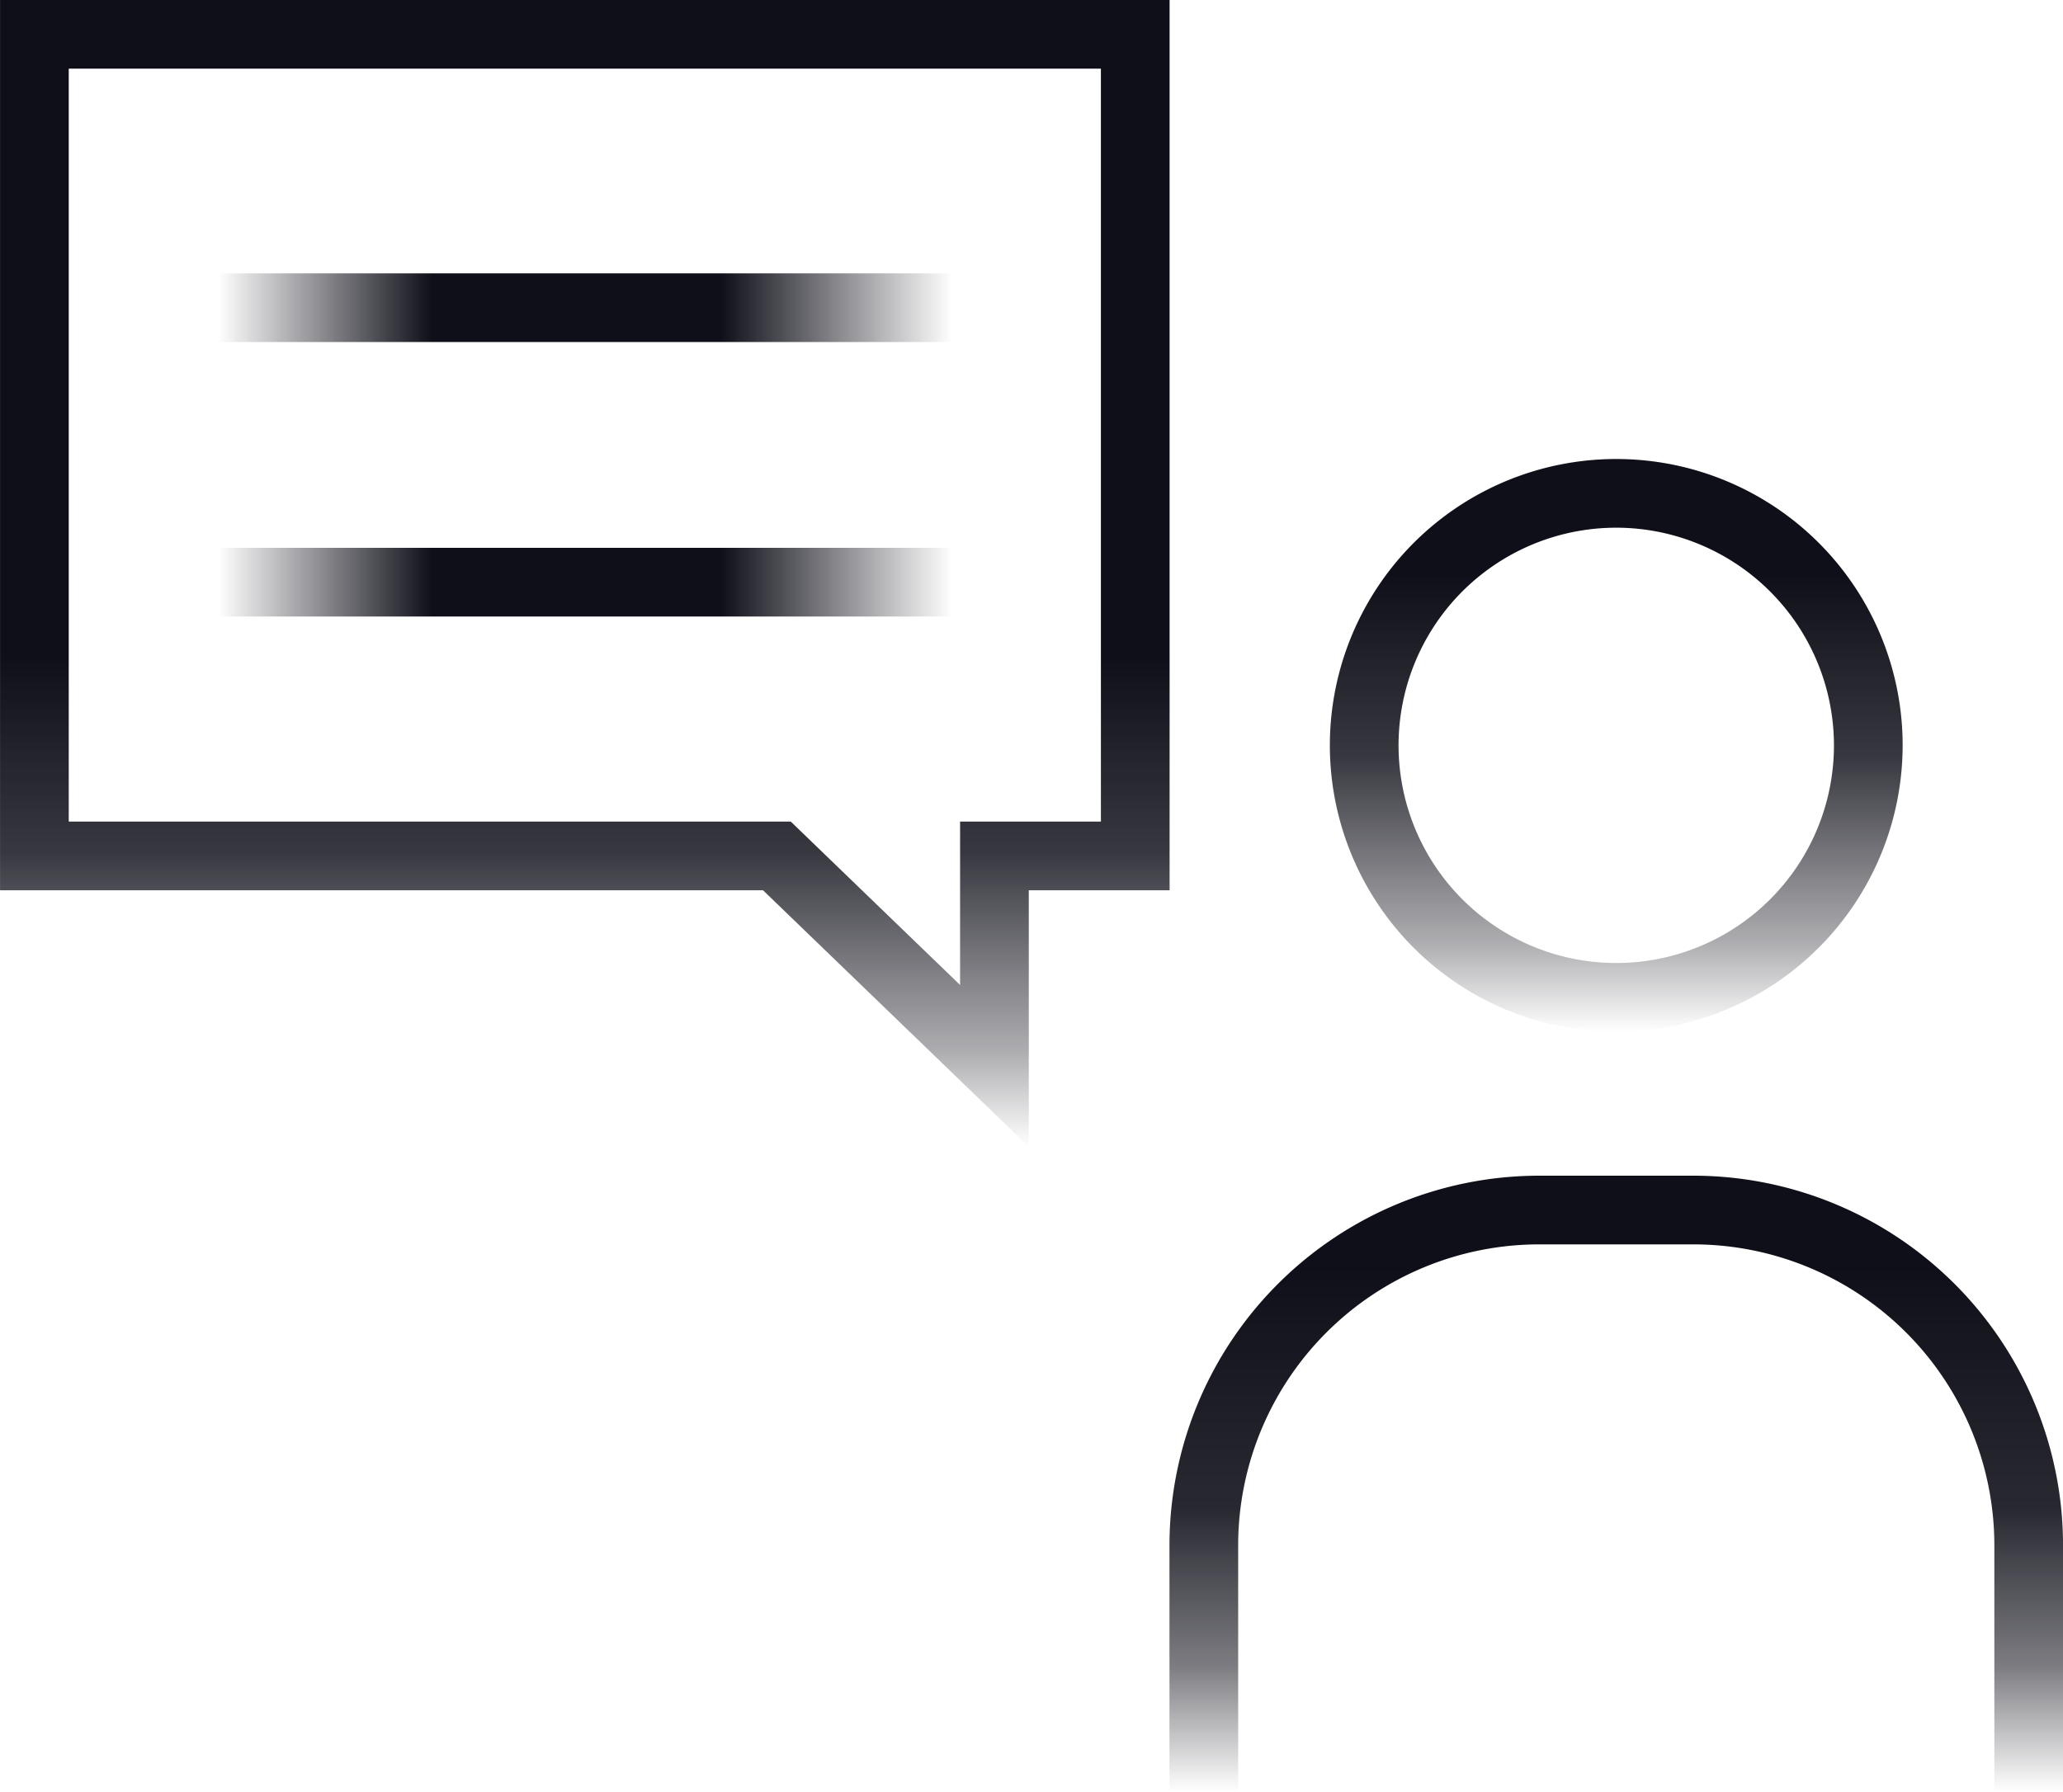 <svg xmlns="http://www.w3.org/2000/svg" xmlns:xlink="http://www.w3.org/1999/xlink" id="Layer_1" data-name="Layer 1" viewBox="191.81 134.32 266.37 231.37"><defs><style>.cls-1{fill:url(#linear-gradient);}.cls-2{fill:url(#linear-gradient-2);}.cls-3{fill:url(#linear-gradient-3);}.cls-4{fill:url(#linear-gradient-4);}.cls-5{fill:url(#linear-gradient-5);}</style><linearGradient id="linear-gradient" x1="400.498" y1="267.555" x2="400.498" y2="193.597" gradientUnits="userSpaceOnUse"><stop offset="0" stop-color="#0f0f19" stop-opacity="0"/><stop offset="0.153" stop-color="#0f0f19" stop-opacity="0.337"/><stop offset="0.482" stop-color="#0f0f19" stop-opacity="0.833"/><stop offset="0.8" stop-color="#0f0f19"/></linearGradient><linearGradient id="linear-gradient-2" x1="400.498" y1="286.151" x2="400.498" y2="365.684" gradientUnits="userSpaceOnUse"><stop offset="0.148" stop-color="#0f0f19"/><stop offset="0.541" stop-color="#0f0f19" stop-opacity="0.893"/><stop offset="0.798" stop-color="#0f0f19" stop-opacity="0.543"/><stop offset="1" stop-color="#0f0f19" stop-opacity="0"/></linearGradient><linearGradient id="linear-gradient-3" x1="219.944" y1="209.503" x2="314.77" y2="209.503" gradientUnits="userSpaceOnUse"><stop offset="0" stop-color="#0f0f19" stop-opacity="0"/><stop offset="0.292" stop-color="#0f0f19"/><stop offset="0.685" stop-color="#0f0f19"/><stop offset="1" stop-color="#0f0f19" stop-opacity="0"/></linearGradient><linearGradient id="linear-gradient-4" x1="219.944" y1="174.055" x2="314.77" y2="174.055" xlink:href="#linear-gradient-3"/><linearGradient id="linear-gradient-5" x1="267.32" y1="282.413" x2="267.32" y2="134.316" gradientUnits="userSpaceOnUse"><stop offset="0" stop-color="#0f0f19" stop-opacity="0"/><stop offset="0.082" stop-color="#0f0f19" stop-opacity="0.337"/><stop offset="0.258" stop-color="#0f0f19" stop-opacity="0.833"/><stop offset="0.428" stop-color="#0f0f19"/></linearGradient></defs><path class="cls-1" d="M400.498,267.555a36.979,36.979,0,1,1,36.978-36.978A37.02,37.02,0,0,1,400.498,267.555Zm0-65.087A28.109,28.109,0,1,0,428.606,230.576,28.14,28.14,0,0,0,400.498,202.467Z"/><path class="cls-2" d="M458.186,365.684h-8.87V333.857a38.88,38.88,0,0,0-38.836-38.836H390.516a38.88,38.88,0,0,0-38.836,38.836v31.827h-8.87V333.857a47.76,47.76,0,0,1,47.706-47.706H410.48a47.76,47.76,0,0,1,47.706,47.706Z"/><rect class="cls-3" x="219.944" y="205.068" width="94.826" height="8.87"/><rect class="cls-4" x="219.944" y="169.62" width="94.826" height="8.87"/><path class="cls-5" d="M324.645,282.413,290.33,249.291H191.815V134.316H342.826V249.291H324.645Zm-123.96-41.992h93.227l21.863,21.103V240.421h18.181V143.186H200.685Z"/></svg>